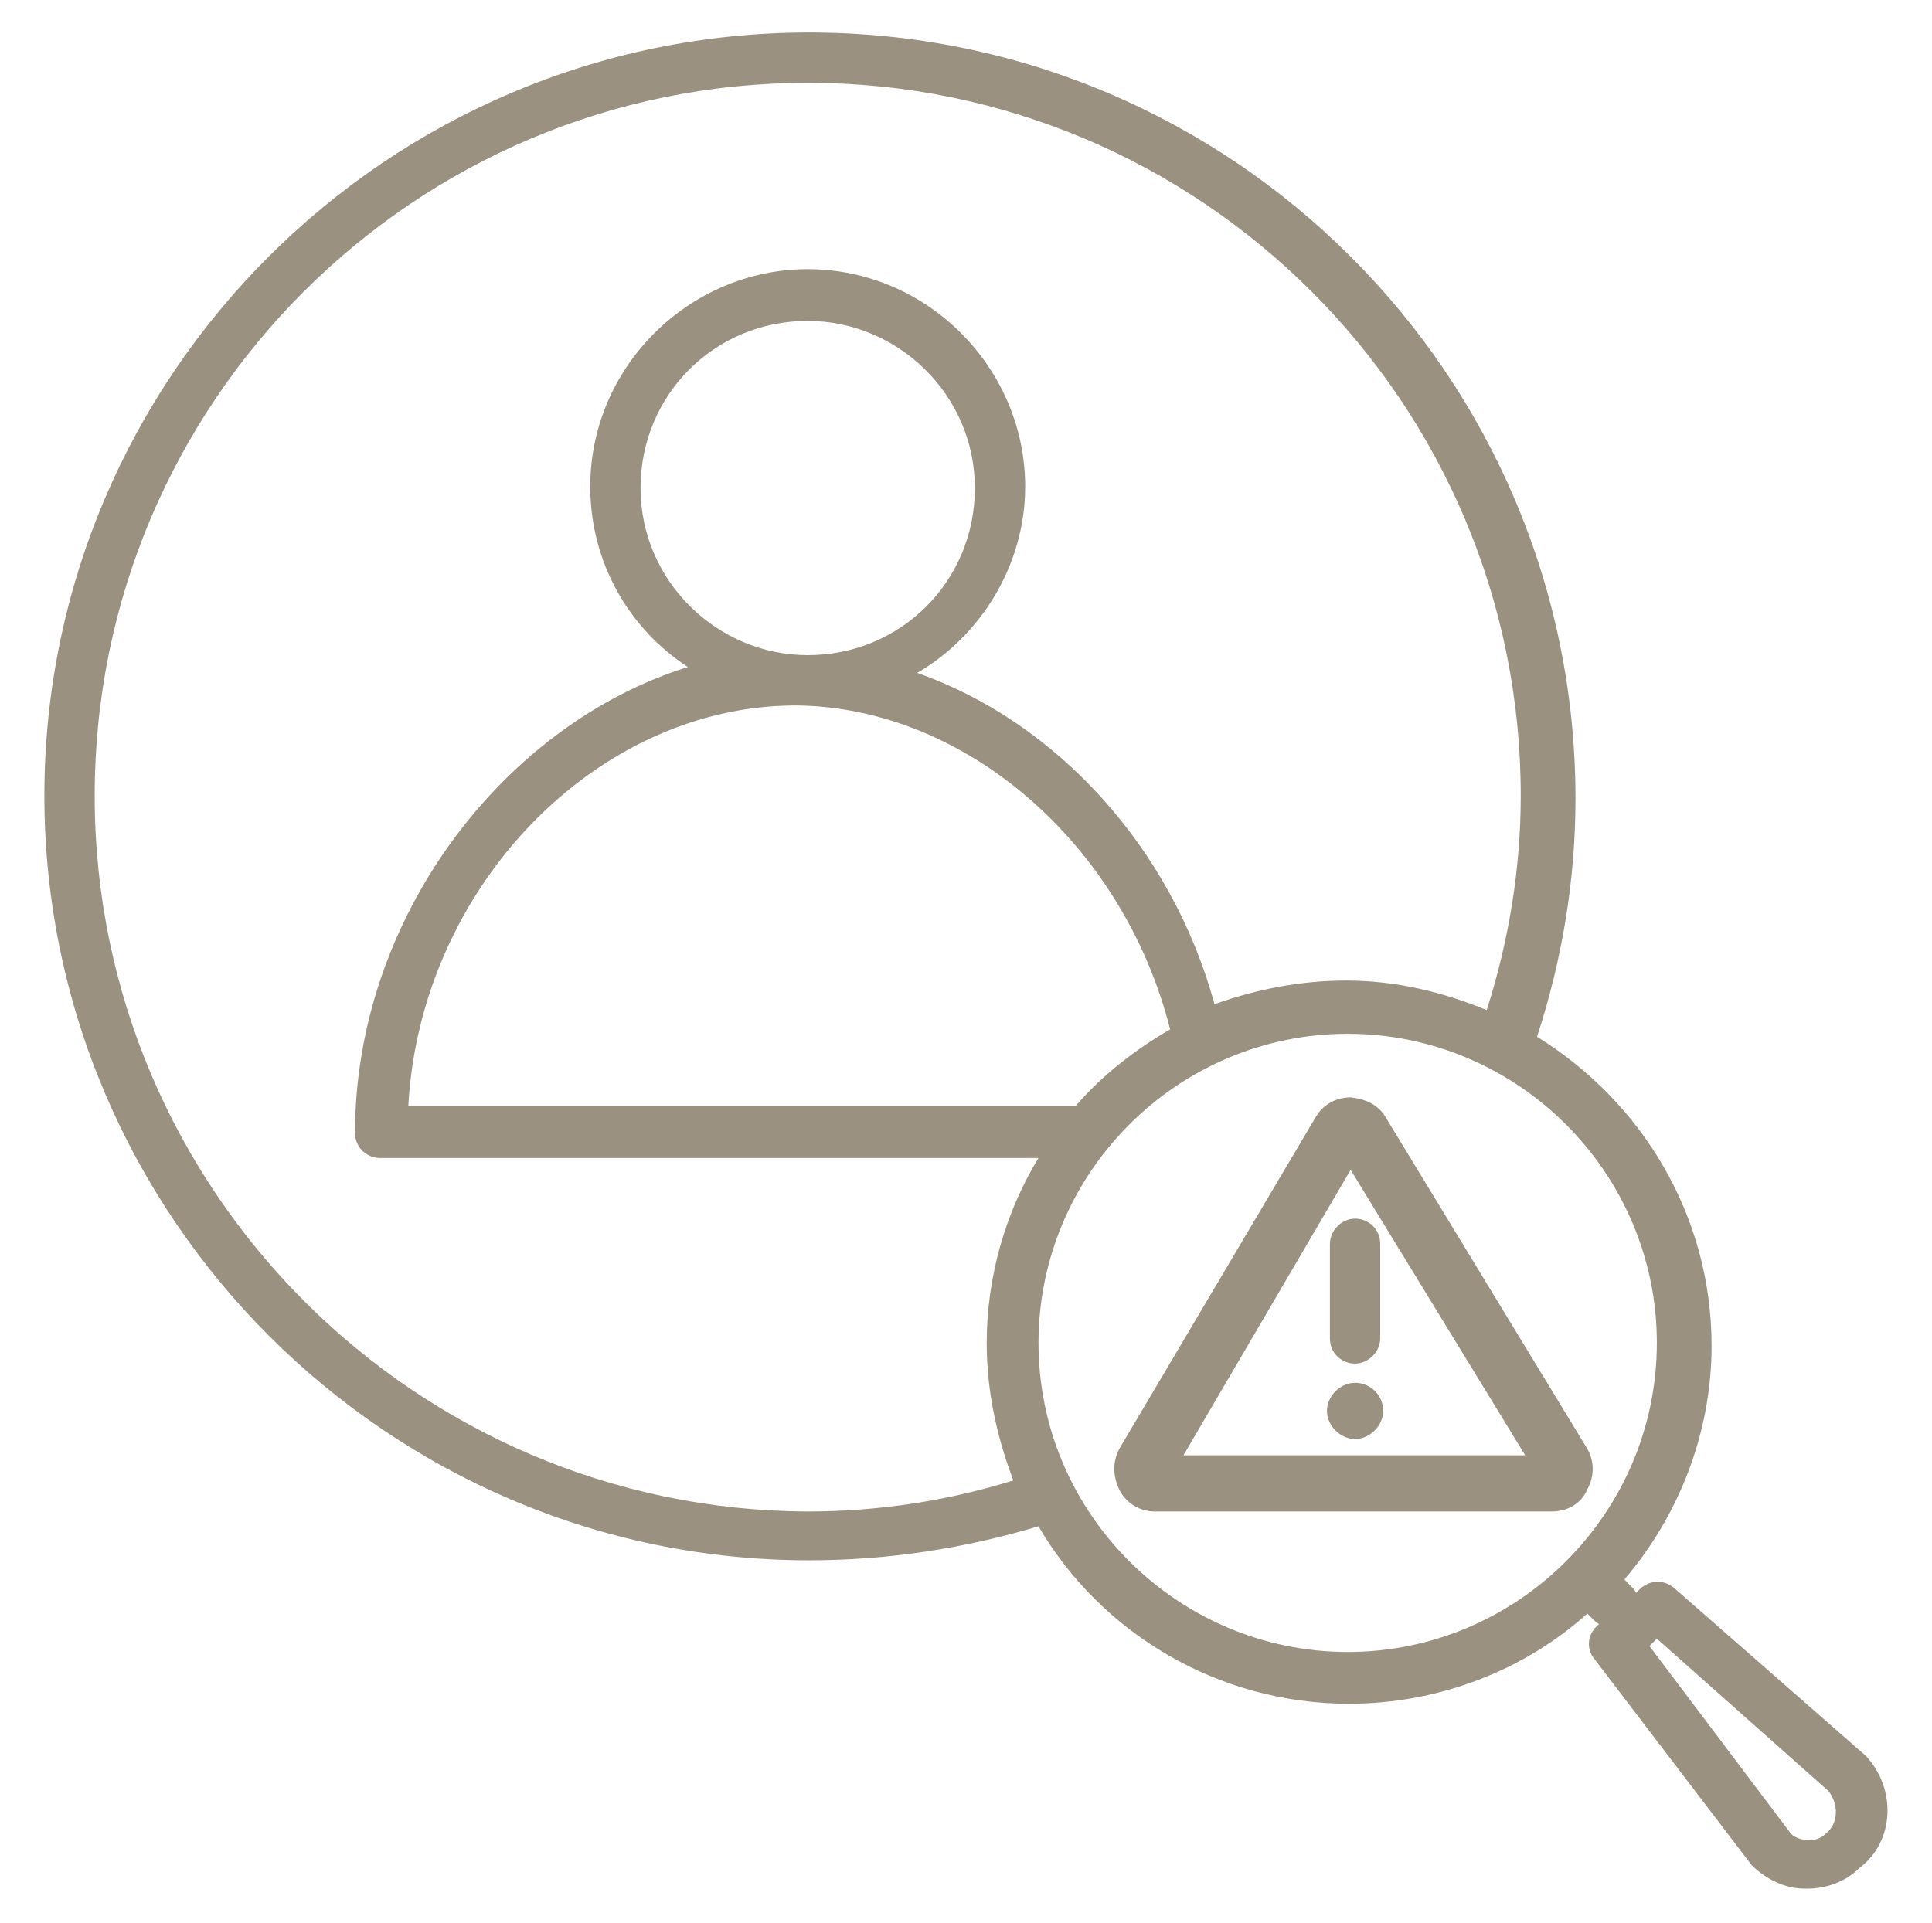 <?xml version="1.0" encoding="utf-8"?>
<!-- Generator: Adobe Illustrator 28.1.0, SVG Export Plug-In . SVG Version: 6.00 Build 0)  -->
<svg version="1.1" id="Layer_1" xmlns="http://www.w3.org/2000/svg" xmlns:xlink="http://www.w3.org/1999/xlink" x="0px" y="0px"
	 viewBox="0 0 130.6 130" style="enable-background:new 0 0 130.6 130;" xml:space="preserve">
<style type="text/css">
	.st0{fill:#9B907E;}
	.st1{fill:#9A9180;}
</style>
<g>
	<path class="st1" d="M104.9,102.2c1,0,2-0.5,2.4-1.5c0.5-0.9,0.5-2-0.1-2.9L93.7,75.6c-0.5-0.9-1.4-1.3-2.4-1.4
		c-1,0-1.9,0.5-2.4,1.4L75.7,97.9c-0.5,0.9-0.5,1.9,0,2.9c0.5,0.9,1.4,1.4,2.4,1.4L104.9,102.2L104.9,102.2z M80,98.4l11.3-19.3
		l11.8,19.3H80z"/>
	<path class="st1" d="M89.9,84.1v6.4c0,1,0.8,1.7,1.7,1.7s1.7-0.8,1.7-1.7v-6.4c0-1-0.8-1.7-1.7-1.7S89.9,83.2,89.9,84.1z"/>
	<path class="st1" d="M91.6,93.5c-1,0-1.9,0.9-1.9,1.9c0,1,0.9,1.9,1.9,1.9s1.9-0.9,1.9-1.9C93.5,94.3,92.6,93.5,91.6,93.5z"/>
	<path class="st1" d="M126.1,118.7L126.1,118.7l-12.9-11.3c-0.7-0.6-1.6-0.6-2.3,0l-0.3,0.3c-0.1-0.2-0.2-0.3-0.3-0.4l-0.5-0.5
		c3.6-4.2,5.9-9.8,5.9-15.8c0-8.8-4.7-16.5-11.8-20.9c1.7-5.2,2.6-10.6,2.6-16.1c0-28.6-23.2-51.8-51.8-51.8C26.2,2.2,3,25.4,3,53.8
		s23.2,51.7,51.7,51.7c5.3,0,10.5-0.8,15.5-2.3c4.2,7.2,12.1,12,21,12c6.1,0,11.9-2.3,16.1-6.1l0.4,0.4c0.1,0.1,0.3,0.3,0.4,0.3
		l-0.1,0.1c-0.7,0.6-0.8,1.6-0.2,2.3l10.6,13.9c1,1,2.3,1.6,3.6,1.6c0.1,0,0.2,0,0.2,0c1.3,0,2.6-0.5,3.5-1.4
		C128.1,124.5,128.2,120.9,126.1,118.7z M6.4,53.8c0-26.6,21.6-48.2,48.2-48.2s48.2,21.6,48.2,48.2c0,4.9-0.8,9.8-2.3,14.5
		c-2.9-1.2-6.1-2-9.5-2c-3.1,0-6.1,0.6-8.9,1.6C79.2,57.3,71.4,48.8,62,45.5c4.3-2.5,7.3-7.3,7.3-12.6c0-8-6.6-14.7-14.7-14.7
		c-8,0-14.7,6.6-14.7,14.7c0,5.1,2.6,9.6,6.6,12.2C34,49,24,62.1,24,76.6c0,1,0.8,1.7,1.7,1.7h44.5c-2.2,3.6-3.5,8-3.5,12.5
		c0,3.3,0.7,6.4,1.8,9.3c-4.5,1.4-9.2,2.1-13.9,2.1C28.1,102.1,6.4,80.5,6.4,53.8z M54.6,44.3c-6.1,0-11.3-5-11.3-11.3
		s5-11.3,11.3-11.3c6.1,0,11.3,5,11.3,11.3S60.9,44.3,54.6,44.3z M79.1,69.6c-2.4,1.4-4.6,3.1-6.4,5.2H27.6
		C28.4,60,40.3,47.7,53.8,47.7C65.2,47.8,75.9,57,79.1,69.6z M70.2,90.8c0-11.5,9.4-20.9,20.9-20.9s20.9,9.4,20.9,20.9
		s-9.4,20.9-20.9,20.9C79.7,111.7,70.2,102.4,70.2,90.8z M123.6,121.1c0.7,0.9,0.7,2.2-0.2,2.9c-0.3,0.3-0.8,0.5-1.3,0.4
		c-0.4,0-0.9-0.2-1.1-0.5l-9.5-12.6l0.5-0.5L123.6,121.1z"/>
</g>
</svg>
